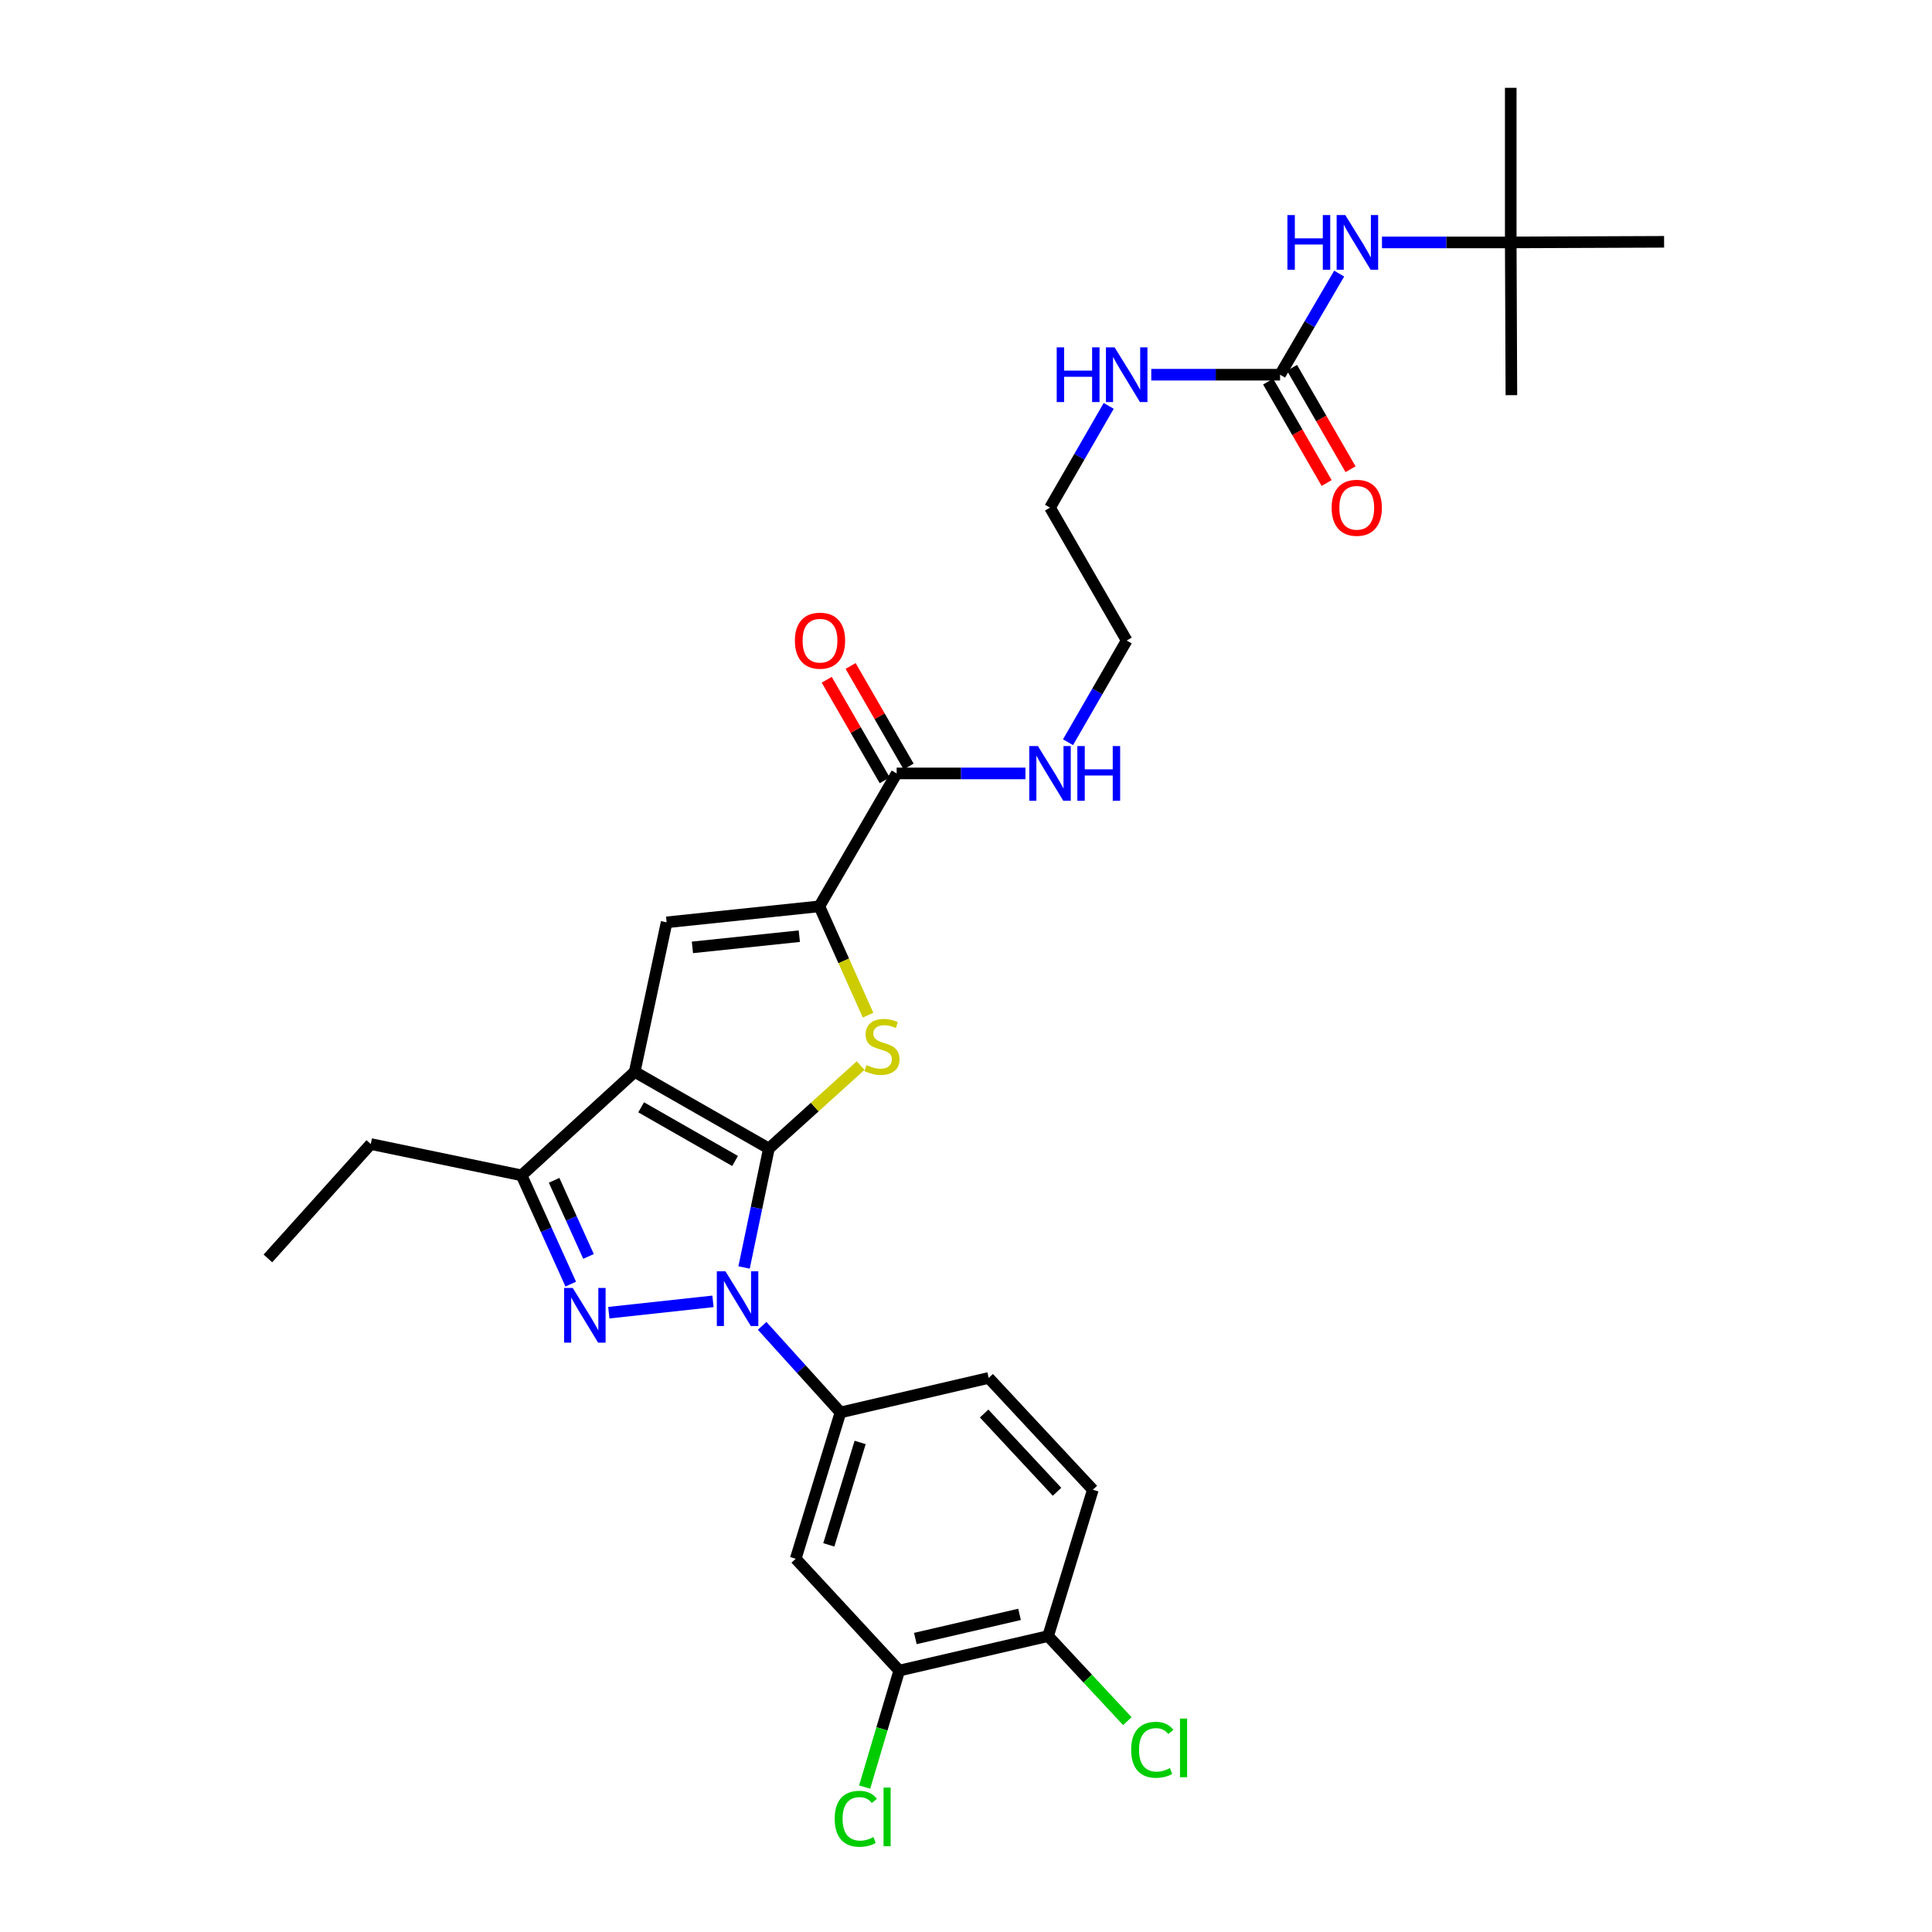 <?xml version='1.0' encoding='iso-8859-1'?>
<svg version='1.1' baseProfile='full'
              xmlns='http://www.w3.org/2000/svg'
                      xmlns:rdkit='http://www.rdkit.org/xml'
                      xmlns:xlink='http://www.w3.org/1999/xlink'
                  xml:space='preserve'
width='1000px' height='1000px' viewBox='0 0 1000 1000'>
<!-- END OF HEADER -->
<rect style='opacity:1.0;fill:#FFFFFF;stroke:none' width='1000' height='1000' x='0' y='0'> </rect>
<path class='bond-0' d='M 397.974,594.473 L 328.517,554.785' style='fill:none;fill-rule:evenodd;stroke:#000000;stroke-width:6px;stroke-linecap:butt;stroke-linejoin:miter;stroke-opacity:1' />
<path class='bond-0' d='M 380.47,600.92 L 331.85,573.139' style='fill:none;fill-rule:evenodd;stroke:#000000;stroke-width:6px;stroke-linecap:butt;stroke-linejoin:miter;stroke-opacity:1' />
<path class='bond-1' d='M 397.974,594.473 L 391.552,625.262' style='fill:none;fill-rule:evenodd;stroke:#000000;stroke-width:6px;stroke-linecap:butt;stroke-linejoin:miter;stroke-opacity:1' />
<path class='bond-1' d='M 391.552,625.262 L 385.131,656.052' style='fill:none;fill-rule:evenodd;stroke:#0000FF;stroke-width:6px;stroke-linecap:butt;stroke-linejoin:miter;stroke-opacity:1' />
<path class='bond-3' d='M 397.974,594.473 L 421.717,573.011' style='fill:none;fill-rule:evenodd;stroke:#000000;stroke-width:6px;stroke-linecap:butt;stroke-linejoin:miter;stroke-opacity:1' />
<path class='bond-3' d='M 421.717,573.011 L 445.46,551.55' style='fill:none;fill-rule:evenodd;stroke:#CCCC00;stroke-width:6px;stroke-linecap:butt;stroke-linejoin:miter;stroke-opacity:1' />
<path class='bond-5' d='M 328.517,554.785 L 345.044,477.403' style='fill:none;fill-rule:evenodd;stroke:#000000;stroke-width:6px;stroke-linecap:butt;stroke-linejoin:miter;stroke-opacity:1' />
<path class='bond-6' d='M 328.517,554.785 L 269.978,608.365' style='fill:none;fill-rule:evenodd;stroke:#000000;stroke-width:6px;stroke-linecap:butt;stroke-linejoin:miter;stroke-opacity:1' />
<path class='bond-2' d='M 369.036,673.581 L 315.123,679.447' style='fill:none;fill-rule:evenodd;stroke:#0000FF;stroke-width:6px;stroke-linecap:butt;stroke-linejoin:miter;stroke-opacity:1' />
<path class='bond-7' d='M 394.489,686.263 L 414.754,708.666' style='fill:none;fill-rule:evenodd;stroke:#0000FF;stroke-width:6px;stroke-linecap:butt;stroke-linejoin:miter;stroke-opacity:1' />
<path class='bond-7' d='M 414.754,708.666 L 435.019,731.069' style='fill:none;fill-rule:evenodd;stroke:#000000;stroke-width:6px;stroke-linecap:butt;stroke-linejoin:miter;stroke-opacity:1' />
<path class='bond-31' d='M 295.417,664.65 L 282.698,636.508' style='fill:none;fill-rule:evenodd;stroke:#0000FF;stroke-width:6px;stroke-linecap:butt;stroke-linejoin:miter;stroke-opacity:1' />
<path class='bond-31' d='M 282.698,636.508 L 269.978,608.365' style='fill:none;fill-rule:evenodd;stroke:#000000;stroke-width:6px;stroke-linecap:butt;stroke-linejoin:miter;stroke-opacity:1' />
<path class='bond-31' d='M 304.615,650.325 L 295.712,630.626' style='fill:none;fill-rule:evenodd;stroke:#0000FF;stroke-width:6px;stroke-linecap:butt;stroke-linejoin:miter;stroke-opacity:1' />
<path class='bond-31' d='M 295.712,630.626 L 286.808,610.926' style='fill:none;fill-rule:evenodd;stroke:#000000;stroke-width:6px;stroke-linecap:butt;stroke-linejoin:miter;stroke-opacity:1' />
<path class='bond-4' d='M 449.305,525.455 L 436.699,497.287' style='fill:none;fill-rule:evenodd;stroke:#CCCC00;stroke-width:6px;stroke-linecap:butt;stroke-linejoin:miter;stroke-opacity:1' />
<path class='bond-4' d='M 436.699,497.287 L 424.093,469.119' style='fill:none;fill-rule:evenodd;stroke:#000000;stroke-width:6px;stroke-linecap:butt;stroke-linejoin:miter;stroke-opacity:1' />
<path class='bond-8' d='M 424.093,469.119 L 464.113,400.322' style='fill:none;fill-rule:evenodd;stroke:#000000;stroke-width:6px;stroke-linecap:butt;stroke-linejoin:miter;stroke-opacity:1' />
<path class='bond-30' d='M 424.093,469.119 L 345.044,477.403' style='fill:none;fill-rule:evenodd;stroke:#000000;stroke-width:6px;stroke-linecap:butt;stroke-linejoin:miter;stroke-opacity:1' />
<path class='bond-30' d='M 413.724,484.566 L 358.39,490.364' style='fill:none;fill-rule:evenodd;stroke:#000000;stroke-width:6px;stroke-linecap:butt;stroke-linejoin:miter;stroke-opacity:1' />
<path class='bond-23' d='M 269.978,608.365 L 191.921,592.156' style='fill:none;fill-rule:evenodd;stroke:#000000;stroke-width:6px;stroke-linecap:butt;stroke-linejoin:miter;stroke-opacity:1' />
<path class='bond-9' d='M 435.019,731.069 L 411.858,806.809' style='fill:none;fill-rule:evenodd;stroke:#000000;stroke-width:6px;stroke-linecap:butt;stroke-linejoin:miter;stroke-opacity:1' />
<path class='bond-9' d='M 445.202,746.606 L 428.99,799.624' style='fill:none;fill-rule:evenodd;stroke:#000000;stroke-width:6px;stroke-linecap:butt;stroke-linejoin:miter;stroke-opacity:1' />
<path class='bond-14' d='M 435.019,731.069 L 511.743,713.216' style='fill:none;fill-rule:evenodd;stroke:#000000;stroke-width:6px;stroke-linecap:butt;stroke-linejoin:miter;stroke-opacity:1' />
<path class='bond-16' d='M 470.299,396.754 L 455.289,370.731' style='fill:none;fill-rule:evenodd;stroke:#000000;stroke-width:6px;stroke-linecap:butt;stroke-linejoin:miter;stroke-opacity:1' />
<path class='bond-16' d='M 455.289,370.731 L 440.279,344.709' style='fill:none;fill-rule:evenodd;stroke:#FF0000;stroke-width:6px;stroke-linecap:butt;stroke-linejoin:miter;stroke-opacity:1' />
<path class='bond-16' d='M 457.928,403.89 L 442.918,377.867' style='fill:none;fill-rule:evenodd;stroke:#000000;stroke-width:6px;stroke-linecap:butt;stroke-linejoin:miter;stroke-opacity:1' />
<path class='bond-16' d='M 442.918,377.867 L 427.908,351.845' style='fill:none;fill-rule:evenodd;stroke:#FF0000;stroke-width:6px;stroke-linecap:butt;stroke-linejoin:miter;stroke-opacity:1' />
<path class='bond-20' d='M 464.113,400.322 L 497.438,400.322' style='fill:none;fill-rule:evenodd;stroke:#000000;stroke-width:6px;stroke-linecap:butt;stroke-linejoin:miter;stroke-opacity:1' />
<path class='bond-20' d='M 497.438,400.322 L 530.763,400.322' style='fill:none;fill-rule:evenodd;stroke:#0000FF;stroke-width:6px;stroke-linecap:butt;stroke-linejoin:miter;stroke-opacity:1' />
<path class='bond-11' d='M 411.858,806.809 L 465.446,864.689' style='fill:none;fill-rule:evenodd;stroke:#000000;stroke-width:6px;stroke-linecap:butt;stroke-linejoin:miter;stroke-opacity:1' />
<path class='bond-10' d='M 662.565,193.944 L 629.232,193.944' style='fill:none;fill-rule:evenodd;stroke:#000000;stroke-width:6px;stroke-linecap:butt;stroke-linejoin:miter;stroke-opacity:1' />
<path class='bond-10' d='M 629.232,193.944 L 595.899,193.944' style='fill:none;fill-rule:evenodd;stroke:#0000FF;stroke-width:6px;stroke-linecap:butt;stroke-linejoin:miter;stroke-opacity:1' />
<path class='bond-12' d='M 662.565,193.944 L 677.857,167.783' style='fill:none;fill-rule:evenodd;stroke:#000000;stroke-width:6px;stroke-linecap:butt;stroke-linejoin:miter;stroke-opacity:1' />
<path class='bond-12' d='M 677.857,167.783 L 693.149,141.622' style='fill:none;fill-rule:evenodd;stroke:#0000FF;stroke-width:6px;stroke-linecap:butt;stroke-linejoin:miter;stroke-opacity:1' />
<path class='bond-15' d='M 656.379,197.512 L 671.52,223.762' style='fill:none;fill-rule:evenodd;stroke:#000000;stroke-width:6px;stroke-linecap:butt;stroke-linejoin:miter;stroke-opacity:1' />
<path class='bond-15' d='M 671.52,223.762 L 686.661,250.012' style='fill:none;fill-rule:evenodd;stroke:#FF0000;stroke-width:6px;stroke-linecap:butt;stroke-linejoin:miter;stroke-opacity:1' />
<path class='bond-15' d='M 668.75,190.376 L 683.891,216.626' style='fill:none;fill-rule:evenodd;stroke:#000000;stroke-width:6px;stroke-linecap:butt;stroke-linejoin:miter;stroke-opacity:1' />
<path class='bond-15' d='M 683.891,216.626 L 699.032,242.876' style='fill:none;fill-rule:evenodd;stroke:#FF0000;stroke-width:6px;stroke-linecap:butt;stroke-linejoin:miter;stroke-opacity:1' />
<path class='bond-21' d='M 465.446,864.689 L 456.495,894.838' style='fill:none;fill-rule:evenodd;stroke:#000000;stroke-width:6px;stroke-linecap:butt;stroke-linejoin:miter;stroke-opacity:1' />
<path class='bond-21' d='M 456.495,894.838 L 447.544,924.987' style='fill:none;fill-rule:evenodd;stroke:#00CC00;stroke-width:6px;stroke-linecap:butt;stroke-linejoin:miter;stroke-opacity:1' />
<path class='bond-32' d='M 465.446,864.689 L 542.496,846.829' style='fill:none;fill-rule:evenodd;stroke:#000000;stroke-width:6px;stroke-linecap:butt;stroke-linejoin:miter;stroke-opacity:1' />
<path class='bond-32' d='M 473.779,848.097 L 527.713,835.595' style='fill:none;fill-rule:evenodd;stroke:#000000;stroke-width:6px;stroke-linecap:butt;stroke-linejoin:miter;stroke-opacity:1' />
<path class='bond-17' d='M 715.309,125.479 L 748.634,125.479' style='fill:none;fill-rule:evenodd;stroke:#0000FF;stroke-width:6px;stroke-linecap:butt;stroke-linejoin:miter;stroke-opacity:1' />
<path class='bond-17' d='M 748.634,125.479 L 781.959,125.479' style='fill:none;fill-rule:evenodd;stroke:#000000;stroke-width:6px;stroke-linecap:butt;stroke-linejoin:miter;stroke-opacity:1' />
<path class='bond-13' d='M 542.496,846.829 L 565.656,771.089' style='fill:none;fill-rule:evenodd;stroke:#000000;stroke-width:6px;stroke-linecap:butt;stroke-linejoin:miter;stroke-opacity:1' />
<path class='bond-22' d='M 542.496,846.829 L 563.004,868.846' style='fill:none;fill-rule:evenodd;stroke:#000000;stroke-width:6px;stroke-linecap:butt;stroke-linejoin:miter;stroke-opacity:1' />
<path class='bond-22' d='M 563.004,868.846 L 583.512,890.863' style='fill:none;fill-rule:evenodd;stroke:#00CC00;stroke-width:6px;stroke-linecap:butt;stroke-linejoin:miter;stroke-opacity:1' />
<path class='bond-18' d='M 511.743,713.216 L 565.656,771.089' style='fill:none;fill-rule:evenodd;stroke:#000000;stroke-width:6px;stroke-linecap:butt;stroke-linejoin:miter;stroke-opacity:1' />
<path class='bond-18' d='M 509.38,731.632 L 547.119,772.143' style='fill:none;fill-rule:evenodd;stroke:#000000;stroke-width:6px;stroke-linecap:butt;stroke-linejoin:miter;stroke-opacity:1' />
<path class='bond-24' d='M 781.959,125.479 L 861.333,125.162' style='fill:none;fill-rule:evenodd;stroke:#000000;stroke-width:6px;stroke-linecap:butt;stroke-linejoin:miter;stroke-opacity:1' />
<path class='bond-25' d='M 781.959,125.479 L 782.293,204.536' style='fill:none;fill-rule:evenodd;stroke:#000000;stroke-width:6px;stroke-linecap:butt;stroke-linejoin:miter;stroke-opacity:1' />
<path class='bond-26' d='M 781.959,125.479 L 781.959,45.455' style='fill:none;fill-rule:evenodd;stroke:#000000;stroke-width:6px;stroke-linecap:butt;stroke-linejoin:miter;stroke-opacity:1' />
<path class='bond-19' d='M 573.862,210.09 L 558.675,236.42' style='fill:none;fill-rule:evenodd;stroke:#0000FF;stroke-width:6px;stroke-linecap:butt;stroke-linejoin:miter;stroke-opacity:1' />
<path class='bond-19' d='M 558.675,236.42 L 543.488,262.75' style='fill:none;fill-rule:evenodd;stroke:#000000;stroke-width:6px;stroke-linecap:butt;stroke-linejoin:miter;stroke-opacity:1' />
<path class='bond-28' d='M 552.802,384.176 L 567.989,357.854' style='fill:none;fill-rule:evenodd;stroke:#0000FF;stroke-width:6px;stroke-linecap:butt;stroke-linejoin:miter;stroke-opacity:1' />
<path class='bond-28' d='M 567.989,357.854 L 583.175,331.532' style='fill:none;fill-rule:evenodd;stroke:#000000;stroke-width:6px;stroke-linecap:butt;stroke-linejoin:miter;stroke-opacity:1' />
<path class='bond-29' d='M 191.921,592.156 L 138.667,651.361' style='fill:none;fill-rule:evenodd;stroke:#000000;stroke-width:6px;stroke-linecap:butt;stroke-linejoin:miter;stroke-opacity:1' />
<path class='bond-27' d='M 543.488,262.75 L 583.175,331.532' style='fill:none;fill-rule:evenodd;stroke:#000000;stroke-width:6px;stroke-linecap:butt;stroke-linejoin:miter;stroke-opacity:1' />
<path  class='atom-2' d='M 375.504 658.036
L 384.784 673.036
Q 385.704 674.516, 387.184 677.196
Q 388.664 679.876, 388.744 680.036
L 388.744 658.036
L 392.504 658.036
L 392.504 686.356
L 388.624 686.356
L 378.664 669.956
Q 377.504 668.036, 376.264 665.836
Q 375.064 663.636, 374.704 662.956
L 374.704 686.356
L 371.024 686.356
L 371.024 658.036
L 375.504 658.036
' fill='#0000FF'/>
<path  class='atom-3' d='M 296.455 666.637
L 305.735 681.637
Q 306.655 683.117, 308.135 685.797
Q 309.615 688.477, 309.695 688.637
L 309.695 666.637
L 313.455 666.637
L 313.455 694.957
L 309.575 694.957
L 299.615 678.557
Q 298.455 676.637, 297.215 674.437
Q 296.015 672.237, 295.655 671.557
L 295.655 694.957
L 291.975 694.957
L 291.975 666.637
L 296.455 666.637
' fill='#0000FF'/>
<path  class='atom-4' d='M 448.512 551.279
Q 448.832 551.399, 450.152 551.959
Q 451.472 552.519, 452.912 552.879
Q 454.392 553.199, 455.832 553.199
Q 458.512 553.199, 460.072 551.919
Q 461.632 550.599, 461.632 548.319
Q 461.632 546.759, 460.832 545.799
Q 460.072 544.839, 458.872 544.319
Q 457.672 543.799, 455.672 543.199
Q 453.152 542.439, 451.632 541.719
Q 450.152 540.999, 449.072 539.479
Q 448.032 537.959, 448.032 535.399
Q 448.032 531.839, 450.432 529.639
Q 452.872 527.439, 457.672 527.439
Q 460.952 527.439, 464.672 528.999
L 463.752 532.079
Q 460.352 530.679, 457.792 530.679
Q 455.032 530.679, 453.512 531.839
Q 451.992 532.959, 452.032 534.919
Q 452.032 536.439, 452.792 537.359
Q 453.592 538.279, 454.712 538.799
Q 455.872 539.319, 457.792 539.919
Q 460.352 540.719, 461.872 541.519
Q 463.392 542.319, 464.472 543.959
Q 465.592 545.559, 465.592 548.319
Q 465.592 552.239, 462.952 554.359
Q 460.352 556.439, 455.992 556.439
Q 453.472 556.439, 451.552 555.879
Q 449.672 555.359, 447.432 554.439
L 448.512 551.279
' fill='#CCCC00'/>
<path  class='atom-13' d='M 666.365 111.319
L 670.205 111.319
L 670.205 123.359
L 684.685 123.359
L 684.685 111.319
L 688.525 111.319
L 688.525 139.639
L 684.685 139.639
L 684.685 126.559
L 670.205 126.559
L 670.205 139.639
L 666.365 139.639
L 666.365 111.319
' fill='#0000FF'/>
<path  class='atom-13' d='M 696.325 111.319
L 705.605 126.319
Q 706.525 127.799, 708.005 130.479
Q 709.485 133.159, 709.565 133.319
L 709.565 111.319
L 713.325 111.319
L 713.325 139.639
L 709.445 139.639
L 699.485 123.239
Q 698.325 121.319, 697.085 119.119
Q 695.885 116.919, 695.525 116.239
L 695.525 139.639
L 691.845 139.639
L 691.845 111.319
L 696.325 111.319
' fill='#0000FF'/>
<path  class='atom-16' d='M 689.252 262.83
Q 689.252 256.03, 692.612 252.23
Q 695.972 248.43, 702.252 248.43
Q 708.532 248.43, 711.892 252.23
Q 715.252 256.03, 715.252 262.83
Q 715.252 269.71, 711.852 273.63
Q 708.452 277.51, 702.252 277.51
Q 696.012 277.51, 692.612 273.63
Q 689.252 269.75, 689.252 262.83
M 702.252 274.31
Q 706.572 274.31, 708.892 271.43
Q 711.252 268.51, 711.252 262.83
Q 711.252 257.27, 708.892 254.47
Q 706.572 251.63, 702.252 251.63
Q 697.932 251.63, 695.572 254.43
Q 693.252 257.23, 693.252 262.83
Q 693.252 268.55, 695.572 271.43
Q 697.932 274.31, 702.252 274.31
' fill='#FF0000'/>
<path  class='atom-17' d='M 411.434 331.612
Q 411.434 324.812, 414.794 321.012
Q 418.154 317.212, 424.434 317.212
Q 430.714 317.212, 434.074 321.012
Q 437.434 324.812, 437.434 331.612
Q 437.434 338.492, 434.034 342.412
Q 430.634 346.292, 424.434 346.292
Q 418.194 346.292, 414.794 342.412
Q 411.434 338.532, 411.434 331.612
M 424.434 343.092
Q 428.754 343.092, 431.074 340.212
Q 433.434 337.292, 433.434 331.612
Q 433.434 326.052, 431.074 323.252
Q 428.754 320.412, 424.434 320.412
Q 420.114 320.412, 417.754 323.212
Q 415.434 326.012, 415.434 331.612
Q 415.434 337.332, 417.754 340.212
Q 420.114 343.092, 424.434 343.092
' fill='#FF0000'/>
<path  class='atom-20' d='M 546.955 179.784
L 550.795 179.784
L 550.795 191.824
L 565.275 191.824
L 565.275 179.784
L 569.115 179.784
L 569.115 208.104
L 565.275 208.104
L 565.275 195.024
L 550.795 195.024
L 550.795 208.104
L 546.955 208.104
L 546.955 179.784
' fill='#0000FF'/>
<path  class='atom-20' d='M 576.915 179.784
L 586.195 194.784
Q 587.115 196.264, 588.595 198.944
Q 590.075 201.624, 590.155 201.784
L 590.155 179.784
L 593.915 179.784
L 593.915 208.104
L 590.035 208.104
L 580.075 191.704
Q 578.915 189.784, 577.675 187.584
Q 576.475 185.384, 576.115 184.704
L 576.115 208.104
L 572.435 208.104
L 572.435 179.784
L 576.915 179.784
' fill='#0000FF'/>
<path  class='atom-21' d='M 537.228 386.162
L 546.508 401.162
Q 547.428 402.642, 548.908 405.322
Q 550.388 408.002, 550.468 408.162
L 550.468 386.162
L 554.228 386.162
L 554.228 414.482
L 550.348 414.482
L 540.388 398.082
Q 539.228 396.162, 537.988 393.962
Q 536.788 391.762, 536.428 391.082
L 536.428 414.482
L 532.748 414.482
L 532.748 386.162
L 537.228 386.162
' fill='#0000FF'/>
<path  class='atom-21' d='M 557.628 386.162
L 561.468 386.162
L 561.468 398.202
L 575.948 398.202
L 575.948 386.162
L 579.788 386.162
L 579.788 414.482
L 575.948 414.482
L 575.948 401.402
L 561.468 401.402
L 561.468 414.482
L 557.628 414.482
L 557.628 386.162
' fill='#0000FF'/>
<path  class='atom-22' d='M 432.041 941.402
Q 432.041 934.362, 435.321 930.682
Q 438.641 926.962, 444.921 926.962
Q 450.761 926.962, 453.881 931.082
L 451.241 933.242
Q 448.961 930.242, 444.921 930.242
Q 440.641 930.242, 438.361 933.122
Q 436.121 935.962, 436.121 941.402
Q 436.121 947.002, 438.441 949.882
Q 440.801 952.762, 445.361 952.762
Q 448.481 952.762, 452.121 950.882
L 453.241 953.882
Q 451.761 954.842, 449.521 955.402
Q 447.281 955.962, 444.801 955.962
Q 438.641 955.962, 435.321 952.202
Q 432.041 948.442, 432.041 941.402
' fill='#00CC00'/>
<path  class='atom-22' d='M 457.321 925.242
L 461.001 925.242
L 461.001 955.602
L 457.321 955.602
L 457.321 925.242
' fill='#00CC00'/>
<path  class='atom-23' d='M 585.489 905.69
Q 585.489 898.65, 588.769 894.97
Q 592.089 891.25, 598.369 891.25
Q 604.209 891.25, 607.329 895.37
L 604.689 897.53
Q 602.409 894.53, 598.369 894.53
Q 594.089 894.53, 591.809 897.41
Q 589.569 900.25, 589.569 905.69
Q 589.569 911.29, 591.889 914.17
Q 594.249 917.05, 598.809 917.05
Q 601.929 917.05, 605.569 915.17
L 606.689 918.17
Q 605.209 919.13, 602.969 919.69
Q 600.729 920.25, 598.249 920.25
Q 592.089 920.25, 588.769 916.49
Q 585.489 912.73, 585.489 905.69
' fill='#00CC00'/>
<path  class='atom-23' d='M 610.769 889.53
L 614.449 889.53
L 614.449 919.89
L 610.769 919.89
L 610.769 889.53
' fill='#00CC00'/>
</svg>
